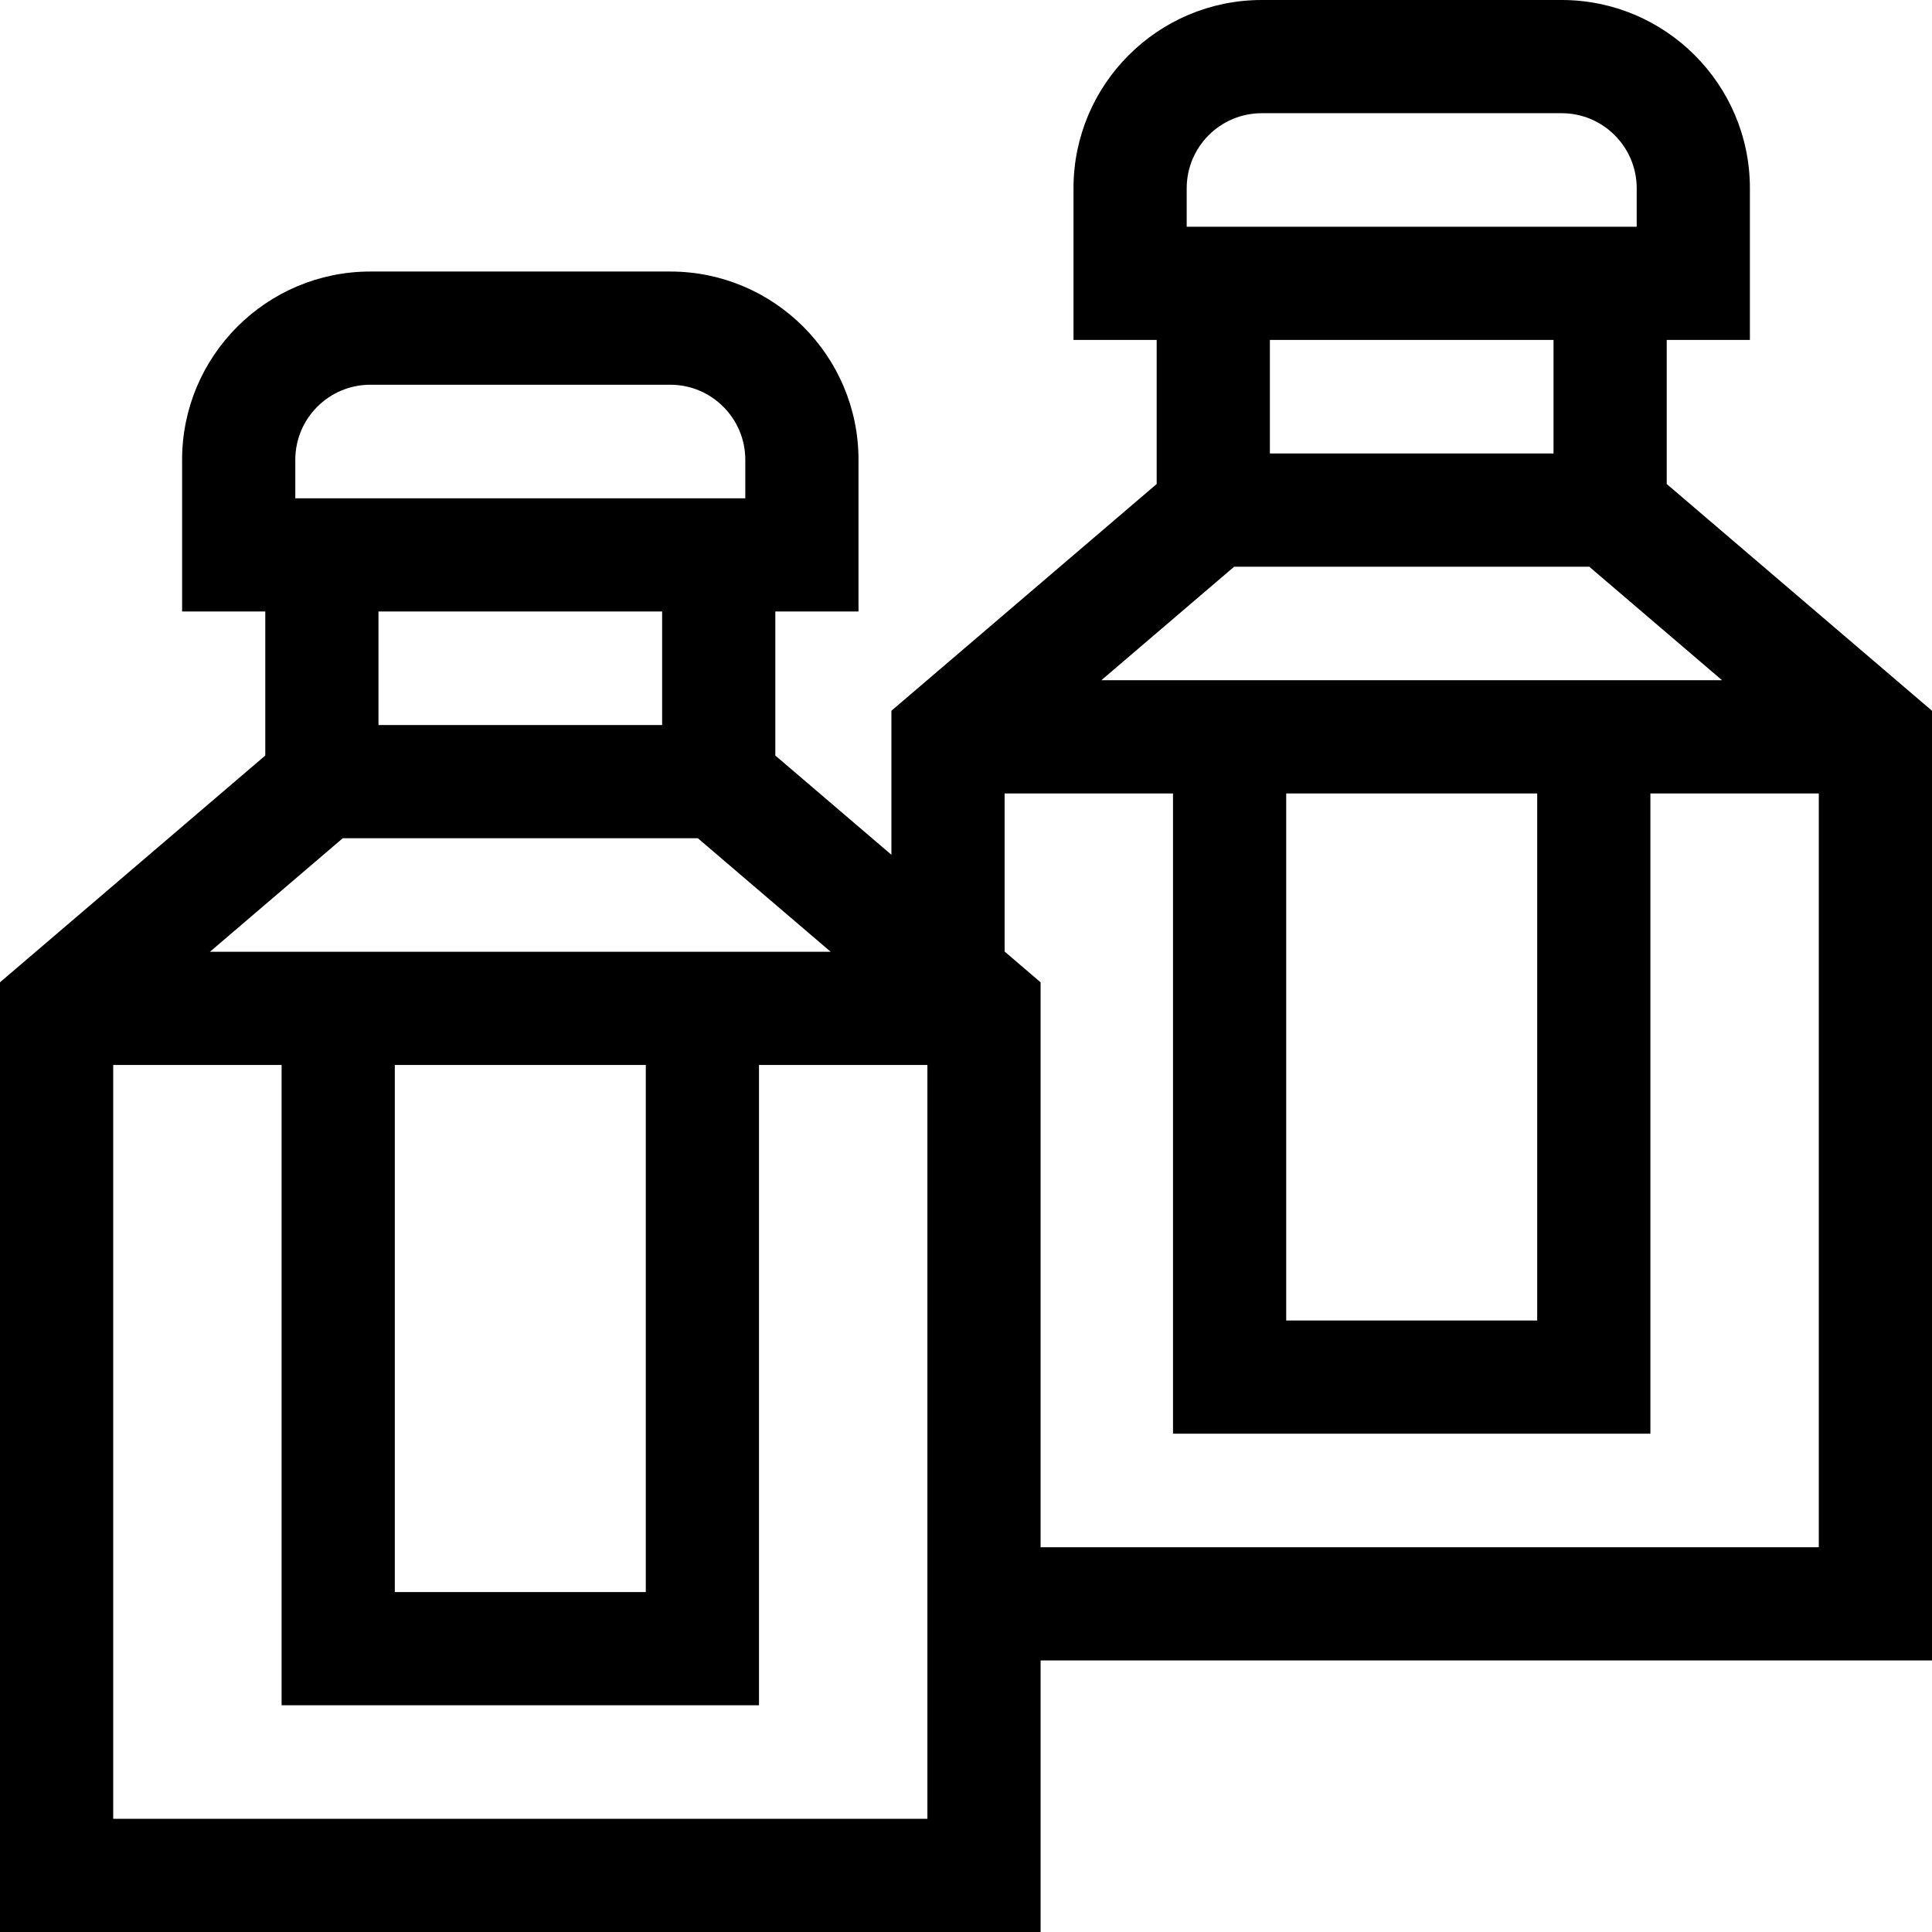 <!-- icon666.com - MILLIONS OF FREE VECTOR ICONS --><svg id="Capa_1" enable-background="new 0 0 512 512" viewBox="0 0 512 512" xmlns="http://www.w3.org/2000/svg"><g><path d="m512 188.36-70.3-60.091v-38.179h22.041v-40.213c0-27.502-22.375-49.877-49.877-49.877h-79.498c-27.503 0-49.878 22.375-49.878 49.877v40.213h22.042v38.179l-70.3 60.091v38.162l-30.761-26.294v-38.179h22.042v-40.213c0-27.502-22.375-49.877-49.878-49.877h-79.497c-27.502 0-49.877 22.375-49.877 49.877v40.213h22.041v38.179l-70.3 60.091v251.681h275.77v-71.959h236.23zm-171.144 21.911h66.517v139.679h-66.517zm-48.991-30 35.203-30.091h94.096l35.203 30.091zm22.623-130.394c0-10.96 8.917-19.877 19.878-19.877h79.498c10.96 0 19.877 8.917 19.877 19.877v10.213h-119.253zm97.212 40.213v30.09h-75.17v-30.09zm-307.073 192.14h66.517v139.68h-66.517zm-48.993-30 35.203-30.091h94.096l35.203 30.091zm22.625-130.394c0-10.96 8.917-19.877 19.877-19.877h79.498c10.961 0 19.878 8.917 19.878 19.877v10.213h-119.253zm97.211 40.213v30.09h-75.17v-30.09zm-145.47 319.951v-199.77h44.627v169.68h126.517v-169.68h44.626v199.77zm245.77-71.959v-149.722l-9.539-8.154v-41.894h44.626v169.679h126.517v-169.679h44.626v199.77z"></path></g></svg>